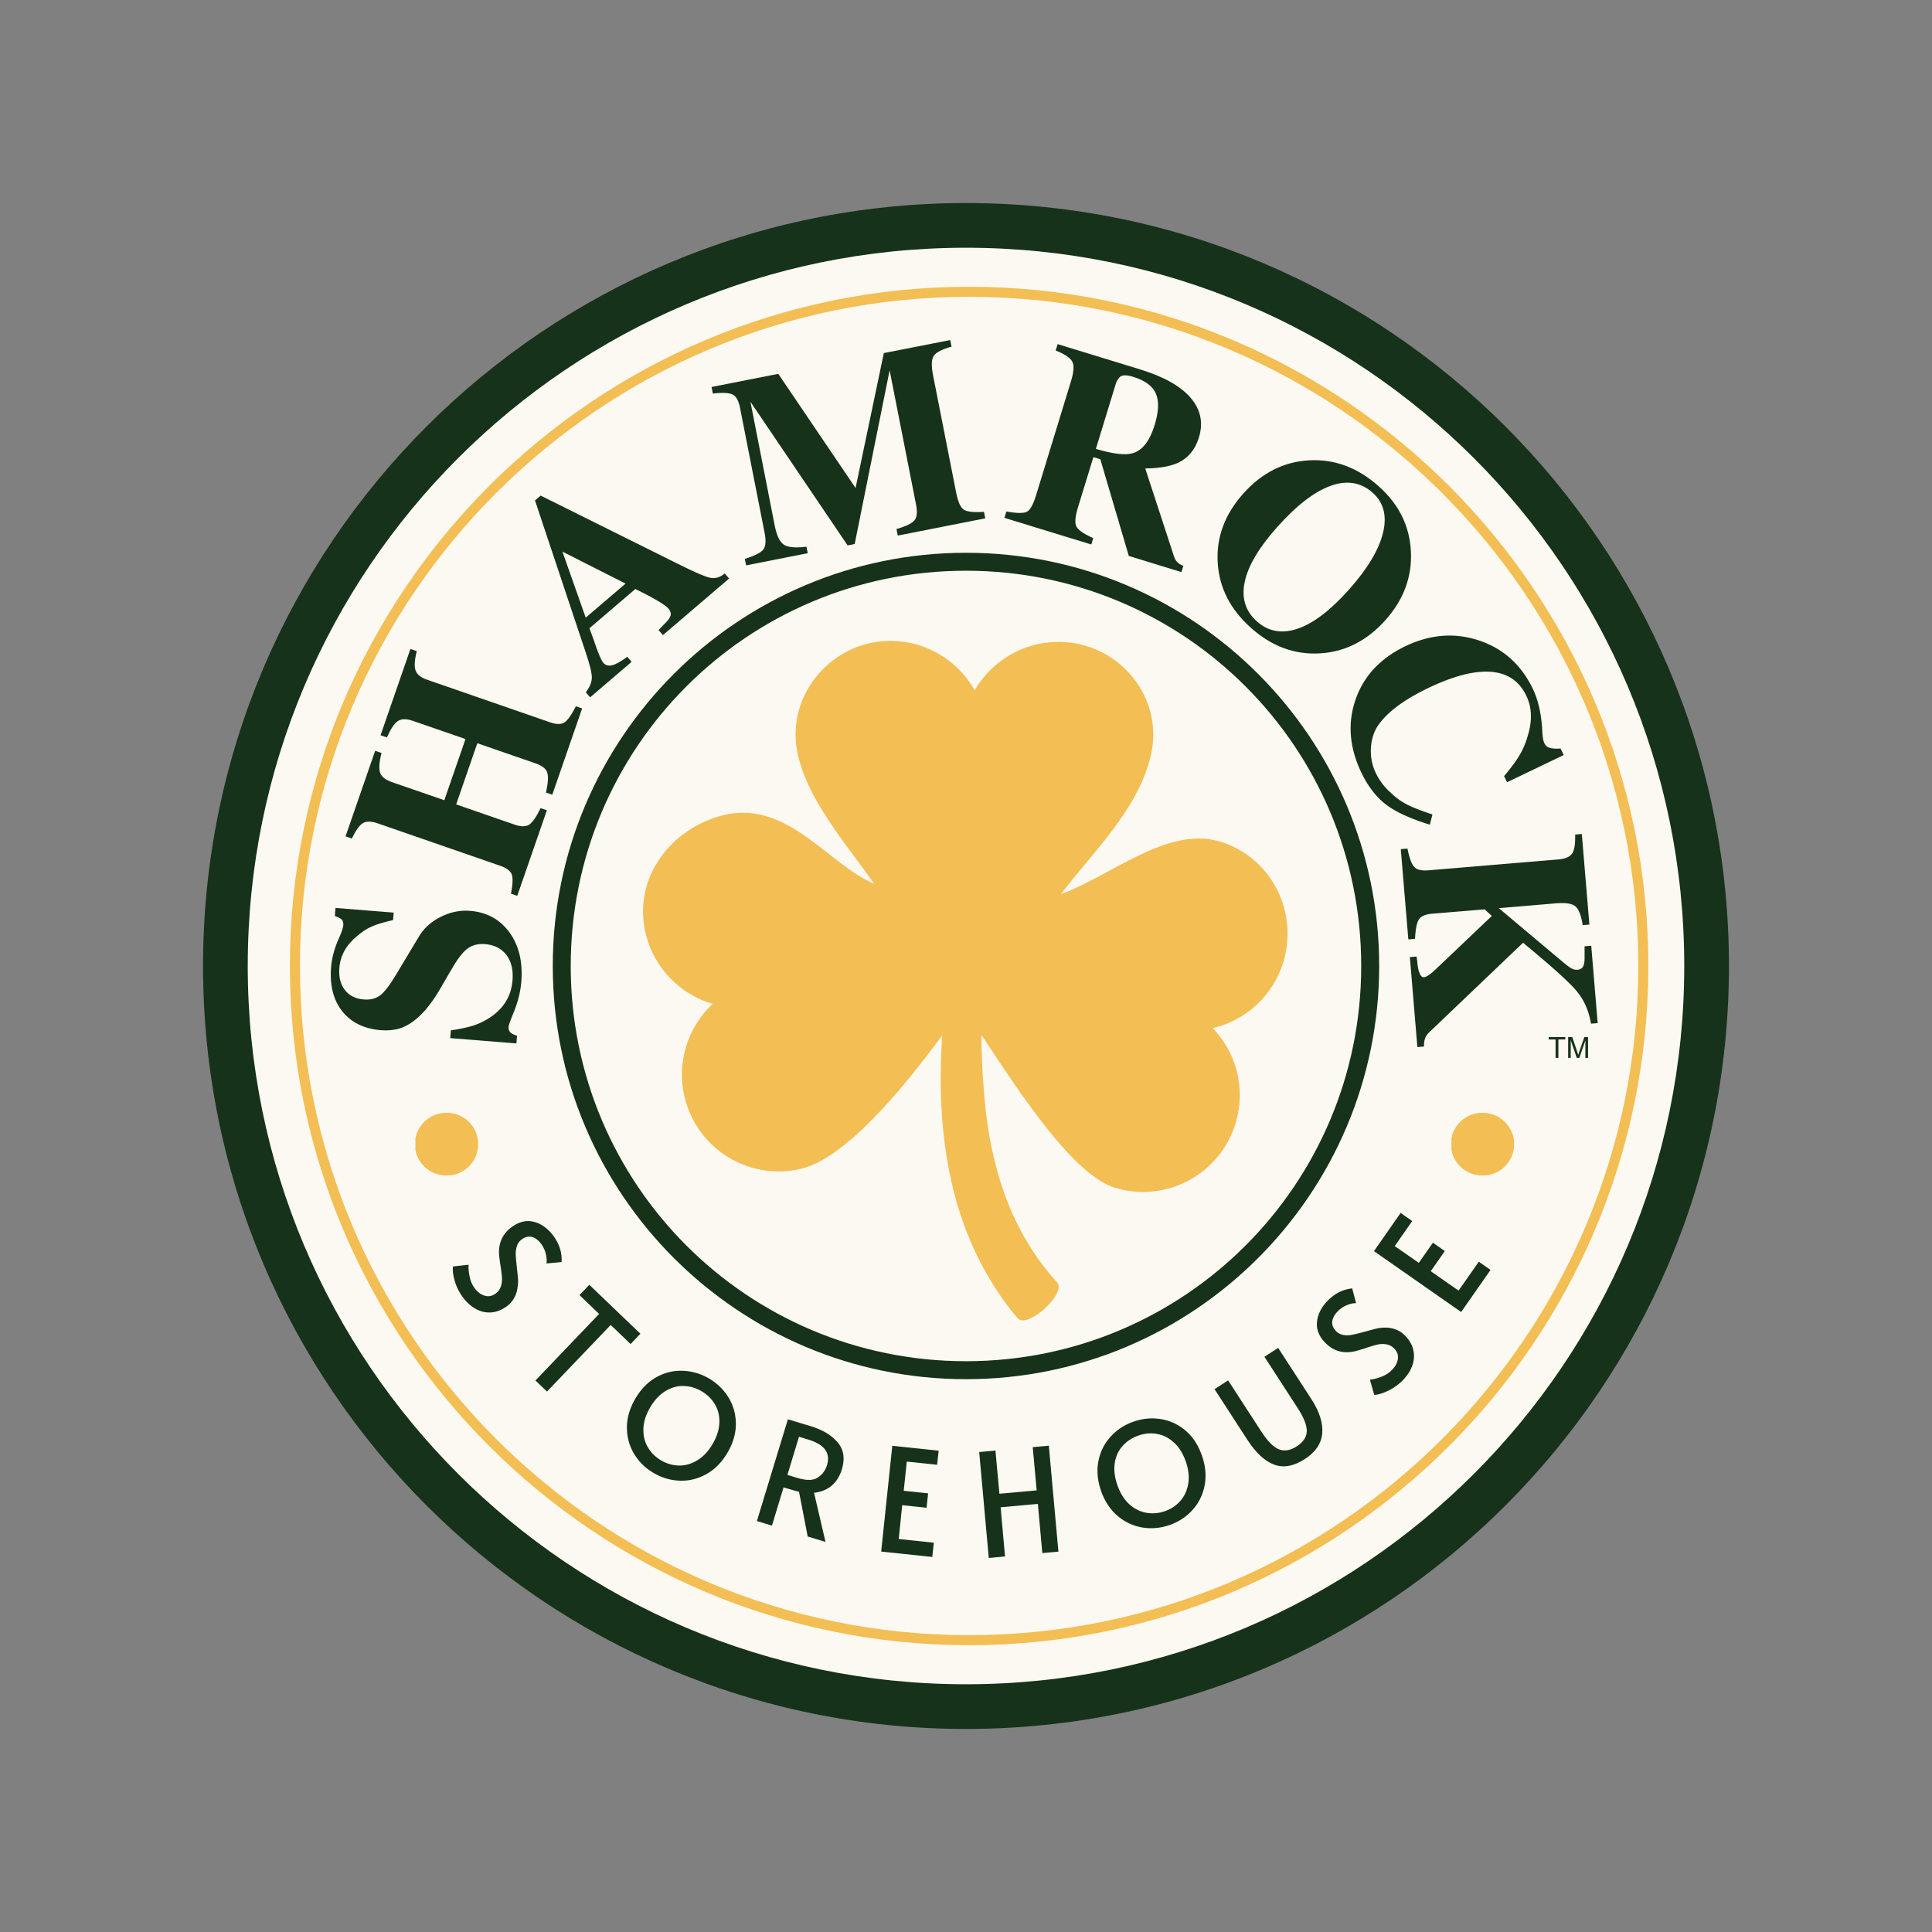 <?xml version="1.0" encoding="UTF-8"?>
<svg data-bbox="39.41 39.41 296.18 296.18" height="500" viewBox="0 0 375 375" width="500" xmlns="http://www.w3.org/2000/svg" data-type="color">
    <rect x="0" y="0" width="375" height="375" fill="#808080" stroke="none"/>
    <g>
        <defs>
            <clipPath id="33b7b908-201f-4a4b-b4db-65f26026c1a0">
                <path d="M39.41 39.41h296.18v296.18H39.41Zm0 0"/>
            </clipPath>
            <clipPath id="9b5ccf76-b365-44d2-9736-3136f01203e9">
                <path d="M187.5 39.41c-81.785 0-148.09 66.305-148.09 148.09s66.305 148.09 148.09 148.09 148.09-66.305 148.09-148.09S269.285 39.41 187.5 39.41m0 0"/>
            </clipPath>
            <clipPath id="a279d267-64be-44ad-b526-1e1136242af4">
                <path d="M48.086 48.086h278.828v278.828H48.086Zm0 0"/>
            </clipPath>
            <clipPath id="b13148aa-4900-4b03-82d1-f55104332586">
                <path d="M187.5 48.086c-76.996 0-139.414 62.418-139.414 139.414S110.504 326.914 187.5 326.914 326.914 264.496 326.914 187.5 264.496 48.086 187.5 48.086m0 0"/>
            </clipPath>
            <clipPath id="22b963b0-562e-413e-a93e-3181cffd9c62">
                <path d="M107.293 107.293h160.5v160.5h-160.5Zm0 0"/>
            </clipPath>
            <clipPath id="9ac2f3af-cf56-4043-97ac-5f01debb96be">
                <path d="M124 124.223h126V257H124Zm0 0"/>
            </clipPath>
            <clipPath id="01ab8aeb-a3e0-4f7f-8fd3-b8f6307c1aaa">
                <path d="M56.27 55.66H320v264H56.27Zm0 0"/>
            </clipPath>
            <clipPath id="1eb78f2d-4897-46bc-bd15-48e5a547a6ed">
                <path d="M80.637 215.992h12.176v12.172H80.637Zm0 0"/>
            </clipPath>
            <clipPath id="0673e6b3-cac1-4e2b-8ea6-28d888666778">
                <path d="M86.727 215.992a6.087 6.087 0 1 0 0 12.172 6.086 6.086 0 1 0 0-12.172m0 0"/>
            </clipPath>
            <clipPath id="70f2a368-b638-4cff-9521-624f19fac3c7">
                <path d="M281.719 215.992h12.176v12.172h-12.176Zm0 0"/>
            </clipPath>
            <clipPath id="8e72e644-ba50-4dab-b6c9-8663861dc4a5">
                <path d="M287.809 215.992a6.087 6.087 0 1 0 0 12.172 6.086 6.086 0 1 0 0-12.172m0 0"/>
            </clipPath>
        </defs>
        <g clip-path="url(#33b7b908-201f-4a4b-b4db-65f26026c1a0)">
            <g clip-path="url(#9b5ccf76-b365-44d2-9736-3136f01203e9)">
                <path d="M39.41 39.41h296.18v296.18H39.41Zm0 0" fill="#17321b" data-color="1"/>
            </g>
        </g>
        <g clip-path="url(#a279d267-64be-44ad-b526-1e1136242af4)">
            <g clip-path="url(#b13148aa-4900-4b03-82d1-f55104332586)">
                <path d="M48.086 48.086h278.828v278.828H48.086Zm0 0" fill="#fcf9f2" data-color="2"/>
            </g>
        </g>
        <path d="M89.683 251.58a9.7 9.7 0 0 1-1.453-3.079c-.312-1.125-.414-2.023-.297-2.687l3.031-.328q-.094.778.157 2.125.246 1.36.922 2.297.855 1.218 1.968 1.562 1.124.358 2.125-.344c.52-.375.875-.836 1.063-1.375a4.4 4.4 0 0 0 .234-1.672q-.047-.86-.281-2.359-.269-1.747-.297-2.469c-.055-2.175.797-3.89 2.547-5.14q2.167-1.545 4.36-.922 2.184.627 3.75 2.828 1.67 2.363 1.484 4.953l-2.938.266q.141-.734-.094-1.766a5.3 5.3 0 0 0-.859-1.937c-.543-.758-1.14-1.235-1.797-1.422q-.986-.294-1.984.422-.72.504-.984 1.312a4.9 4.9 0 0 0-.235 1.734c.031.618.102 1.422.219 2.422q.153 1.435.219 2.22.06.795-.079 1.608a5.5 5.5 0 0 1-.64 2.063 4.95 4.95 0 0 1-1.516 1.703q-1.547 1.091-3.125 1.156-1.565.062-2.984-.78-1.426-.833-2.516-2.392m0 0" fill="#17321b" data-color="1"/>
        <path d="m116.287 255.033-3.812-3.657 1.906-2 9.922 9.5-1.906 2-3.86-3.703-12.36 12.922-2.25-2.14Zm0 0" fill="#17321b" data-color="1"/>
        <path d="M126.859 285.897q-2.425-1.424-3.813-3.766c-.918-1.555-1.37-3.254-1.359-5.11q.012-2.795 1.64-5.562 1.64-2.78 4.063-4.14c1.625-.907 3.336-1.32 5.14-1.25 1.802.062 3.509.57 5.126 1.515q2.402 1.425 3.797 3.75 1.387 2.315 1.375 5.094 0 2.781-1.641 5.562c-1.086 1.844-2.437 3.219-4.062 4.125-1.625.914-3.344 1.344-5.157 1.281q-2.707-.081-5.11-1.5m1.437-2.454q1.672.983 3.5 1.016 1.841.029 3.547-1.016 1.718-1.032 2.953-3.125 1.247-2.122 1.329-4.109.093-1.997-.829-3.578-.906-1.576-2.593-2.578c-1.125-.664-2.305-1.008-3.532-1.031-1.218-.032-2.398.304-3.53 1-1.126.687-2.106 1.742-2.938 3.156q-1.237 2.096-1.313 4.094c-.055 1.335.227 2.535.844 3.609a7.04 7.04 0 0 0 2.562 2.562m0 0" fill="#17321b" data-color="1"/>
        <path d="m156.773 298.234-1.687-8.688a48 48 0 0 1-2.25-.625l-.75-.219-2.25 7.422-2.922-.89 6.015-19.75 4.485 1.359q3.404 1.032 5.172 3.125 1.78 2.08.812 5.25-.609 1.986-1.969 3.14-1.36 1.159-3.422 1.391l2.22 9.531Zm-2.016-11.375q2.624.795 3.954-.047 1.325-.855 1.812-2.438 1.077-3.528-3.64-4.953l-1.797-.547-2.25 7.406Zm0 0" fill="#17321b" data-color="1"/>
        <path d="m173.193 280.628 9 .953-.297 2.734-5.89-.625-.594 5.672 4.734.5-.297 2.797-4.734-.5-.672 6.562 6.812.719-.297 2.766-9.921-1.047Zm0 0" fill="#17321b" data-color="1"/>
        <path d="m190.062 281.842 3.156-.297.766 8.39 7.234-.656-.765-8.39 3.125-.281 1.86 20.562-3.126.281-.86-9.547-7.233.657.859 9.547-3.156.296Zm0 0" fill="#17321b" data-color="1"/>
        <path d="M226.98 296.02c-1.773.606-3.546.759-5.327.454-1.774-.313-3.368-1.07-4.782-2.281-1.414-1.22-2.472-2.836-3.172-4.86-.695-2.039-.859-3.969-.484-5.781q.548-2.731 2.375-4.719 1.81-1.997 4.469-2.906 2.654-.92 5.312-.469 2.672.44 4.781 2.25 2.11 1.817 3.157 4.875 1.043 3.036.5 5.766c-.356 1.824-1.14 3.406-2.36 4.75q-1.815 2.002-4.468 2.922m-.921-2.687q1.84-.638 3.047-2.015c.8-.914 1.312-2.032 1.53-3.344.22-1.32.063-2.75-.468-4.281q-.816-2.326-2.281-3.672-1.471-1.36-3.266-1.688-1.783-.34-3.625.297-1.863.645-3.094 2.016-1.22 1.359-1.53 3.328-.3 1.97.515 4.297.796 2.297 2.266 3.656c.976.898 2.078 1.46 3.296 1.688a7.1 7.1 0 0 0 3.61-.282m0 0" fill="#17321b" data-color="1"/>
        <path d="M253.3 283.18q-3.253 2.111-5.984 1.11-2.718-1.014-5.14-4.734l-6.438-9.922 2.64-1.703 6.453 9.953q1.796 2.765 3.391 3.422c1.063.43 2.223.234 3.484-.578 1.258-.813 1.907-1.781 1.938-2.906.039-1.133-.547-2.641-1.766-4.516l-6.453-9.953 2.656-1.735 6.438 9.922q2.39 3.69 2.125 6.672-.269 2.97-3.344 4.969m0 0" fill="#17321b" data-color="1"/>
        <path d="M272.135 268.05a9.8 9.8 0 0 1-2.797 1.938q-1.594.75-2.61.75l-.827-2.953c.523-.02 1.21-.188 2.078-.5.863-.313 1.566-.742 2.11-1.297q1.058-1.029 1.233-2.187c.114-.782-.12-1.461-.703-2.047-.437-.446-.945-.72-1.515-.813a4.2 4.2 0 0 0-1.688.031c-.562.125-1.32.352-2.281.672q-1.7.549-2.39.688-3.217.627-5.485-1.672-1.874-1.888-1.625-4.14.25-2.249 2.172-4.157 2.05-2.029 4.656-2.281l.75 2.86q-.778-.013-1.75.374a5.2 5.2 0 0 0-1.75 1.156q-.996 1.002-1.125 2.016-.123 1.001.75 1.89.609.61 1.453.75a4.9 4.9 0 0 0 1.75-.062 45 45 0 0 0 2.344-.578 99 99 0 0 1 2.14-.578 8 8 0 0 1 1.594-.219 5.9 5.9 0 0 1 2.157.313q1.077.363 1.921 1.218 1.324 1.347 1.641 2.891.327 1.533-.266 3.078-.578 1.536-1.937 2.86m0 0" fill="#17321b" data-color="1"/>
        <path d="m266.688 242.85 5.171-7.422 2.25 1.578-3.39 4.86 4.672 3.25 2.734-3.907 2.313 1.625-2.735 3.906 5.406 3.766 3.922-5.61 2.281 1.595-5.703 8.171Zm0 0" fill="#17321b" data-color="1"/>
        <g clip-path="url(#22b963b0-562e-413e-a93e-3181cffd9c62)">
            <path d="M187.496 107.293c-44.254 0-80.203 35.95-80.203 80.203 0 44.25 35.95 80.203 80.203 80.203 44.25 0 80.203-35.953 80.203-80.203 0-44.254-35.953-80.203-80.203-80.203m0 3.484c42.414 0 76.715 34.305 76.715 76.72 0 42.413-34.3 76.714-76.715 76.714-42.414 0-76.719-34.3-76.719-76.715 0-42.414 34.305-76.719 76.72-76.719m0 0" fill="#17321b" data-color="1"/>
        </g>
        <g clip-path="url(#9ac2f3af-cf56-4043-97ac-5f01debb96be)">
            <path d="M236.457 163.25c-10.082-2.812-21.223 6.988-30.527 10.29 6.289-8.286 14.984-16.407 17.441-26.892 2.645-11.293-6.148-21.976-17.805-22.05-6.992-.043-13.113 3.738-16.382 9.386-3.2-5.687-9.27-9.547-16.258-9.593-9.528-.059-17.758 7.402-18.461 16.949-.785 10.691 9.535 22.02 15.23 30.21-9.234-3.855-17.27-17.136-30.449-13.007-9.902 3.102-16.328 12.531-13.93 22.625 1.618 6.8 6.75 11.848 13.008 13.684-4.762 4.457-7.07 11.273-5.453 18.074 2.402 10.094 12.531 16.332 22.625 13.93 8.29-1.977 18.965-14.442 27.383-25.887-.356 5.207-.414 10.472-.035 15.765.488 6.832 1.715 13.73 4.058 20.395 2.332 6.652 5.844 13.039 10.461 18.559l.032.042q.068.08.144.16c1.934 2.11 9.574-4.894 7.64-7.003-3.992-4.36-7.152-9.485-9.413-15.09-2.27-5.61-3.66-11.66-4.391-17.86-.48-4.085-.906-10.902-.887-15.078 7.785 11.817 17.961 27.328 26.024 29.72 9.949 2.948 20.402-2.727 23.351-12.677 1.989-6.703.055-13.632-4.46-18.343 6.35-1.493 11.75-6.254 13.734-12.957 2.945-9.95-2.684-20.563-12.68-23.352m0 0" fill="#f3be53" data-color="3"/>
        </g>
        <path d="M303.826 201.759h-1.344v3.578h-.547v-3.578h-1.328v-.469h3.219Zm0 0" fill="#17321b" data-color="1"/>
        <path d="M306.175 204.259q.028.112.157.5.06-.201.203-.625l.984-2.844h.719v4.047h-.516v-3.39l-1.172 3.39h-.5l-1.172-3.437v3.437h-.5v-4.047h.797Zm0 0" fill="#17321b" data-color="1"/>
        <path d="M91.246 176.795q4.89.393 7.656 4.203 2.75 3.813 2.281 9.578-.252 3.176-1.781 6.656c-.426 1.055-.656 1.75-.688 2.094q-.044.627.313 1.031.356.392 1.328.672l-.125 1.5-12.844-1.031.125-1.5q2.862-.436 4.469-.969 1.612-.53 3.172-1.562c2.648-1.77 4.086-4.165 4.328-7.188q.247-3.03-1.187-4.922-1.437-1.886-4.157-2.11-2.076-.15-3.484.938c-.938.73-2.024 2.196-3.266 4.39l-1.953 3.36q-3.748 6.457-8 7.735-1.64.438-3.469.297-4.934-.404-7.53-3.672c-1.727-2.176-2.454-5.032-2.173-8.563q.223-2.872 1.688-5.984c.43-1.02.656-1.739.687-2.156q.065-.715-.281-1.079-.34-.374-1.36-.718l.126-1.563 11.297.906-.126 1.453q-2.607.58-4.078 1.22c-.976.417-1.953 1.046-2.921 1.89q-3.141 2.579-3.422 6.172-.218 2.643 1.078 4.297 1.282 1.64 3.672 1.828 1.94.158 3.218-.844c.844-.664 1.871-2.016 3.079-4.047l4.406-7.344c.969-1.625 2.383-2.894 4.234-3.812q2.782-1.39 5.688-1.156m0 0" fill="#17321b" data-color="1"/>
        <path d="m112.992 137.51-5.797 16.75-1.218-.422q.621-2.826.234-3.922-.392-1.09-2.219-1.734l-11.344-3.922-4.109 11.875 11.344 3.922q1.828.644 2.812.015c.657-.414 1.399-1.488 2.235-3.219l1.218.422-5.75 16.61-1.218-.422q.532-2.702.156-3.734-.389-1.03-2.219-1.672l-23.86-8.266c-1.206-.414-2.148-.422-2.827-.016q-1.013.611-2.125 2.985l-1.235-.422 5.75-16.61 1.235.422c-.446 1.75-.54 3.024-.282 3.813q.375 1.171 2.25 1.828l10.22 3.531 4.109-11.875-10.22-3.531q-1.874-.656-2.906.047-1.03.689-2.124 3.172l-1.235-.422 5.797-16.75 1.234.422q-.656 2.577-.234 3.75c.281.781 1.027 1.383 2.234 1.797l23.86 8.265q1.827.643 2.781.031.968-.61 2.234-3.14Zm0 0" fill="#17321b" data-color="1"/>
        <path d="m141.514 112.293-12.844 10.984-.843-.984 1.172-1.22q.966-.902 1.156-1.577c.125-.446-.008-.895-.39-1.344-.657-.77-2.806-2.047-6.438-3.828l-8.922 7.625.781 2.094q1.264 3.832 1.906 4.593.657.752 1.735.485 1.076-.264 2.922-1.64l.843.983-8.047 6.891-.843-.984q1.171-1.499 1.172-2.875.01-1.373-1.266-5.094l-9.766-29.266 1.11-.937 26.672 13.265c3.187 1.594 5.269 2.493 6.25 2.688q1.483.28 2.796-.844Zm-20.094.984-12.25-6.203 4.516 12.812Zm0 0" fill="#17321b" data-color="1"/>
        <path d="m191.239 100.611-16.985 3.344-.25-1.266q2.825-.826 3.516-1.718.703-.891.281-3.047l-5.125-26.047-6.781 33.719-1.375.265-18.86-27.875 4.72 24.063c.374 1.906.96 3.133 1.765 3.672.812.531 2.273.664 4.39.39l.25 1.266-11.968 2.36-.25-1.266q2.89-.903 3.594-1.813.701-.903.25-3.219l-4.782-24.328q-.388-1.981-1.39-2.515-1.016-.545-3.875-.203l-.25-1.282 12.953-2.547 15 22.157 5.484-26.188 12.89-2.531.25 1.281q-2.766.767-3.452 1.797-.676 1.032-.125 3.797l4.453 22.625q.527 2.721 1.453 3.39c.625.438 1.945.59 3.969.454Zm0 0" fill="#17321b" data-color="1"/>
        <path d="m229.32 111.047-10.22-3.14-5.53-18.766-1.344-.407-3 9.766q-.799 2.638-.313 3.672.498 1.029 3.281 2.281l-.375 1.234-16.86-5.171.376-1.235q3.06.549 4.016.031.948-.527 1.78-3.28l6.75-22.048q.827-2.684.25-3.78-.561-1.108-3.234-2.173l.391-1.234 16.063 4.922q6.825 2.096 9.75 5.5 2.92 3.392 1.609 7.687-1.078 3.503-3.984 4.89-2.332 1.096-6.438 1.126l5.656 17.297q.469 1.183 1.75 1.594ZM224.115 82.5q1.2-3.936.234-6.125-.972-2.185-4.406-3.234-1.91-.591-2.578.03c-.375.4-.633.813-.766 1.25l-3.89 12.704q4.981 1.488 7.156.844 2.825-.827 4.25-5.469m0 0" fill="#17321b" data-color="1"/>
        <path d="M268.916 120.365q-5.392 6.03-12.735 6.454-7.346.435-13.375-4.954-6.033-5.379-6.453-12.703-.422-7.312 4.969-13.36 5.403-6.058 12.797-6.452 7.389-.404 13.5 5.047 5.871 5.237 6.234 12.625.373 7.39-4.937 13.343m-7.125-5.875c3.601-4.043 5.816-7.71 6.64-11.015q1.231-4.951-1.984-7.828-3.44-3.06-8.187-1.344-4.735 1.706-10.36 8c-3.523 3.95-5.621 7.484-6.297 10.61q-1.002 4.698 2.344 7.687 3.341 2.983 7.906 1.437 4.577-1.547 9.938-7.547m0 0" fill="#17321b" data-color="1"/>
        <path d="M277.534 160.07c-3.742-1.15-6.562-2.438-8.468-3.876-1.907-1.437-3.512-3.508-4.813-6.203q-3.518-7.33-1.14-14.203c1.582-4.574 4.804-8.024 9.671-10.36q7.23-3.467 14.297-1.109 7.062 2.362 10.438 9.375 1.576 3.28 1.828 8.078.091 1.812.406 2.469.311.657.969.89.669.25 2.187.157l.61 1.266-11 5.28-.578-1.187q2.091-2.484 3.093-4.218c.664-1.149 1.192-2.438 1.579-3.875.82-2.813.703-5.32-.36-7.516q-2.05-4.283-6.89-4.64-4.831-.36-12.157 3.156-6.878 3.293-9.625 7.109-1.33 1.906-1.484 4.484a9.77 9.77 0 0 0 .953 4.907 12 12 0 0 0 2.89 3.812 13.3 13.3 0 0 0 3.204 2.313q1.733.874 4.89 1.906Zm0 0" fill="#17321b" data-color="1"/>
        <path d="m275.109 203.24-1.453-17.468 1.296-.11q.123.734.204 1.672.356 2.42 1.234 2.344.716-.064 2.188-1.453l10.984-10.438-1.39-1.281-10.188.844q-1.94.168-2.563 1.094c-.418.625-.672 1.882-.765 3.78l-1.297.11-1.469-17.516 1.297-.109q.561 2.765 1.328 3.578.78.81 2.766.64l25.156-2.108q2.028-.158 2.703-1.141c.445-.649.645-1.875.594-3.688l1.297-.109 1.468 17.578-1.297.11c-.304-1.907-.78-3.125-1.437-3.657q-.971-.798-3.719-.578l-11.125.938 12.266 10.312q1.311 1.108 1.844 1.39a2.13 2.13 0 0 0 1.187.25q.78-.062 1.078-.671c.207-.399.297-1.063.266-2q.012-.328 0-1.875l1.297-.11 1.25 15.016-1.297.11q-.628-3.785-2.844-6.391-2.204-2.611-10.344-9.313l-18.343 17.5q-.957.967-.875 2.641Zm0 0" fill="#17321b" data-color="1"/>
        <g clip-path="url(#01ab8aeb-a3e0-4f7f-8fd3-b8f6307c1aaa)">
            <path d="M188.105 319.332c-72.671 0-131.835-59.164-131.835-131.836S115.434 55.66 188.105 55.66s131.836 59.164 131.836 131.836-59.164 131.836-131.836 131.836m0-261.723c-71.632 0-129.886 58.254-129.886 129.887s58.254 129.887 129.886 129.887 129.891-58.254 129.891-129.887S259.738 57.61 188.106 57.61m0 0" fill="#f3be53" data-color="3"/>
        </g>
        <g clip-path="url(#1eb78f2d-4897-46bc-bd15-48e5a547a6ed)">
            <g clip-path="url(#0673e6b3-cac1-4e2b-8ea6-28d888666778)">
                <path d="M80.637 215.992h12.176v12.172H80.637Zm0 0" fill="#f3be53" data-color="3"/>
            </g>
        </g>
        <g clip-path="url(#70f2a368-b638-4cff-9521-624f19fac3c7)">
            <g clip-path="url(#8e72e644-ba50-4dab-b6c9-8663861dc4a5)">
                <path d="M281.719 215.992h12.176v12.172h-12.176Zm0 0" fill="#f3be53" data-color="3"/>
            </g>
        </g>
    </g>
</svg>
